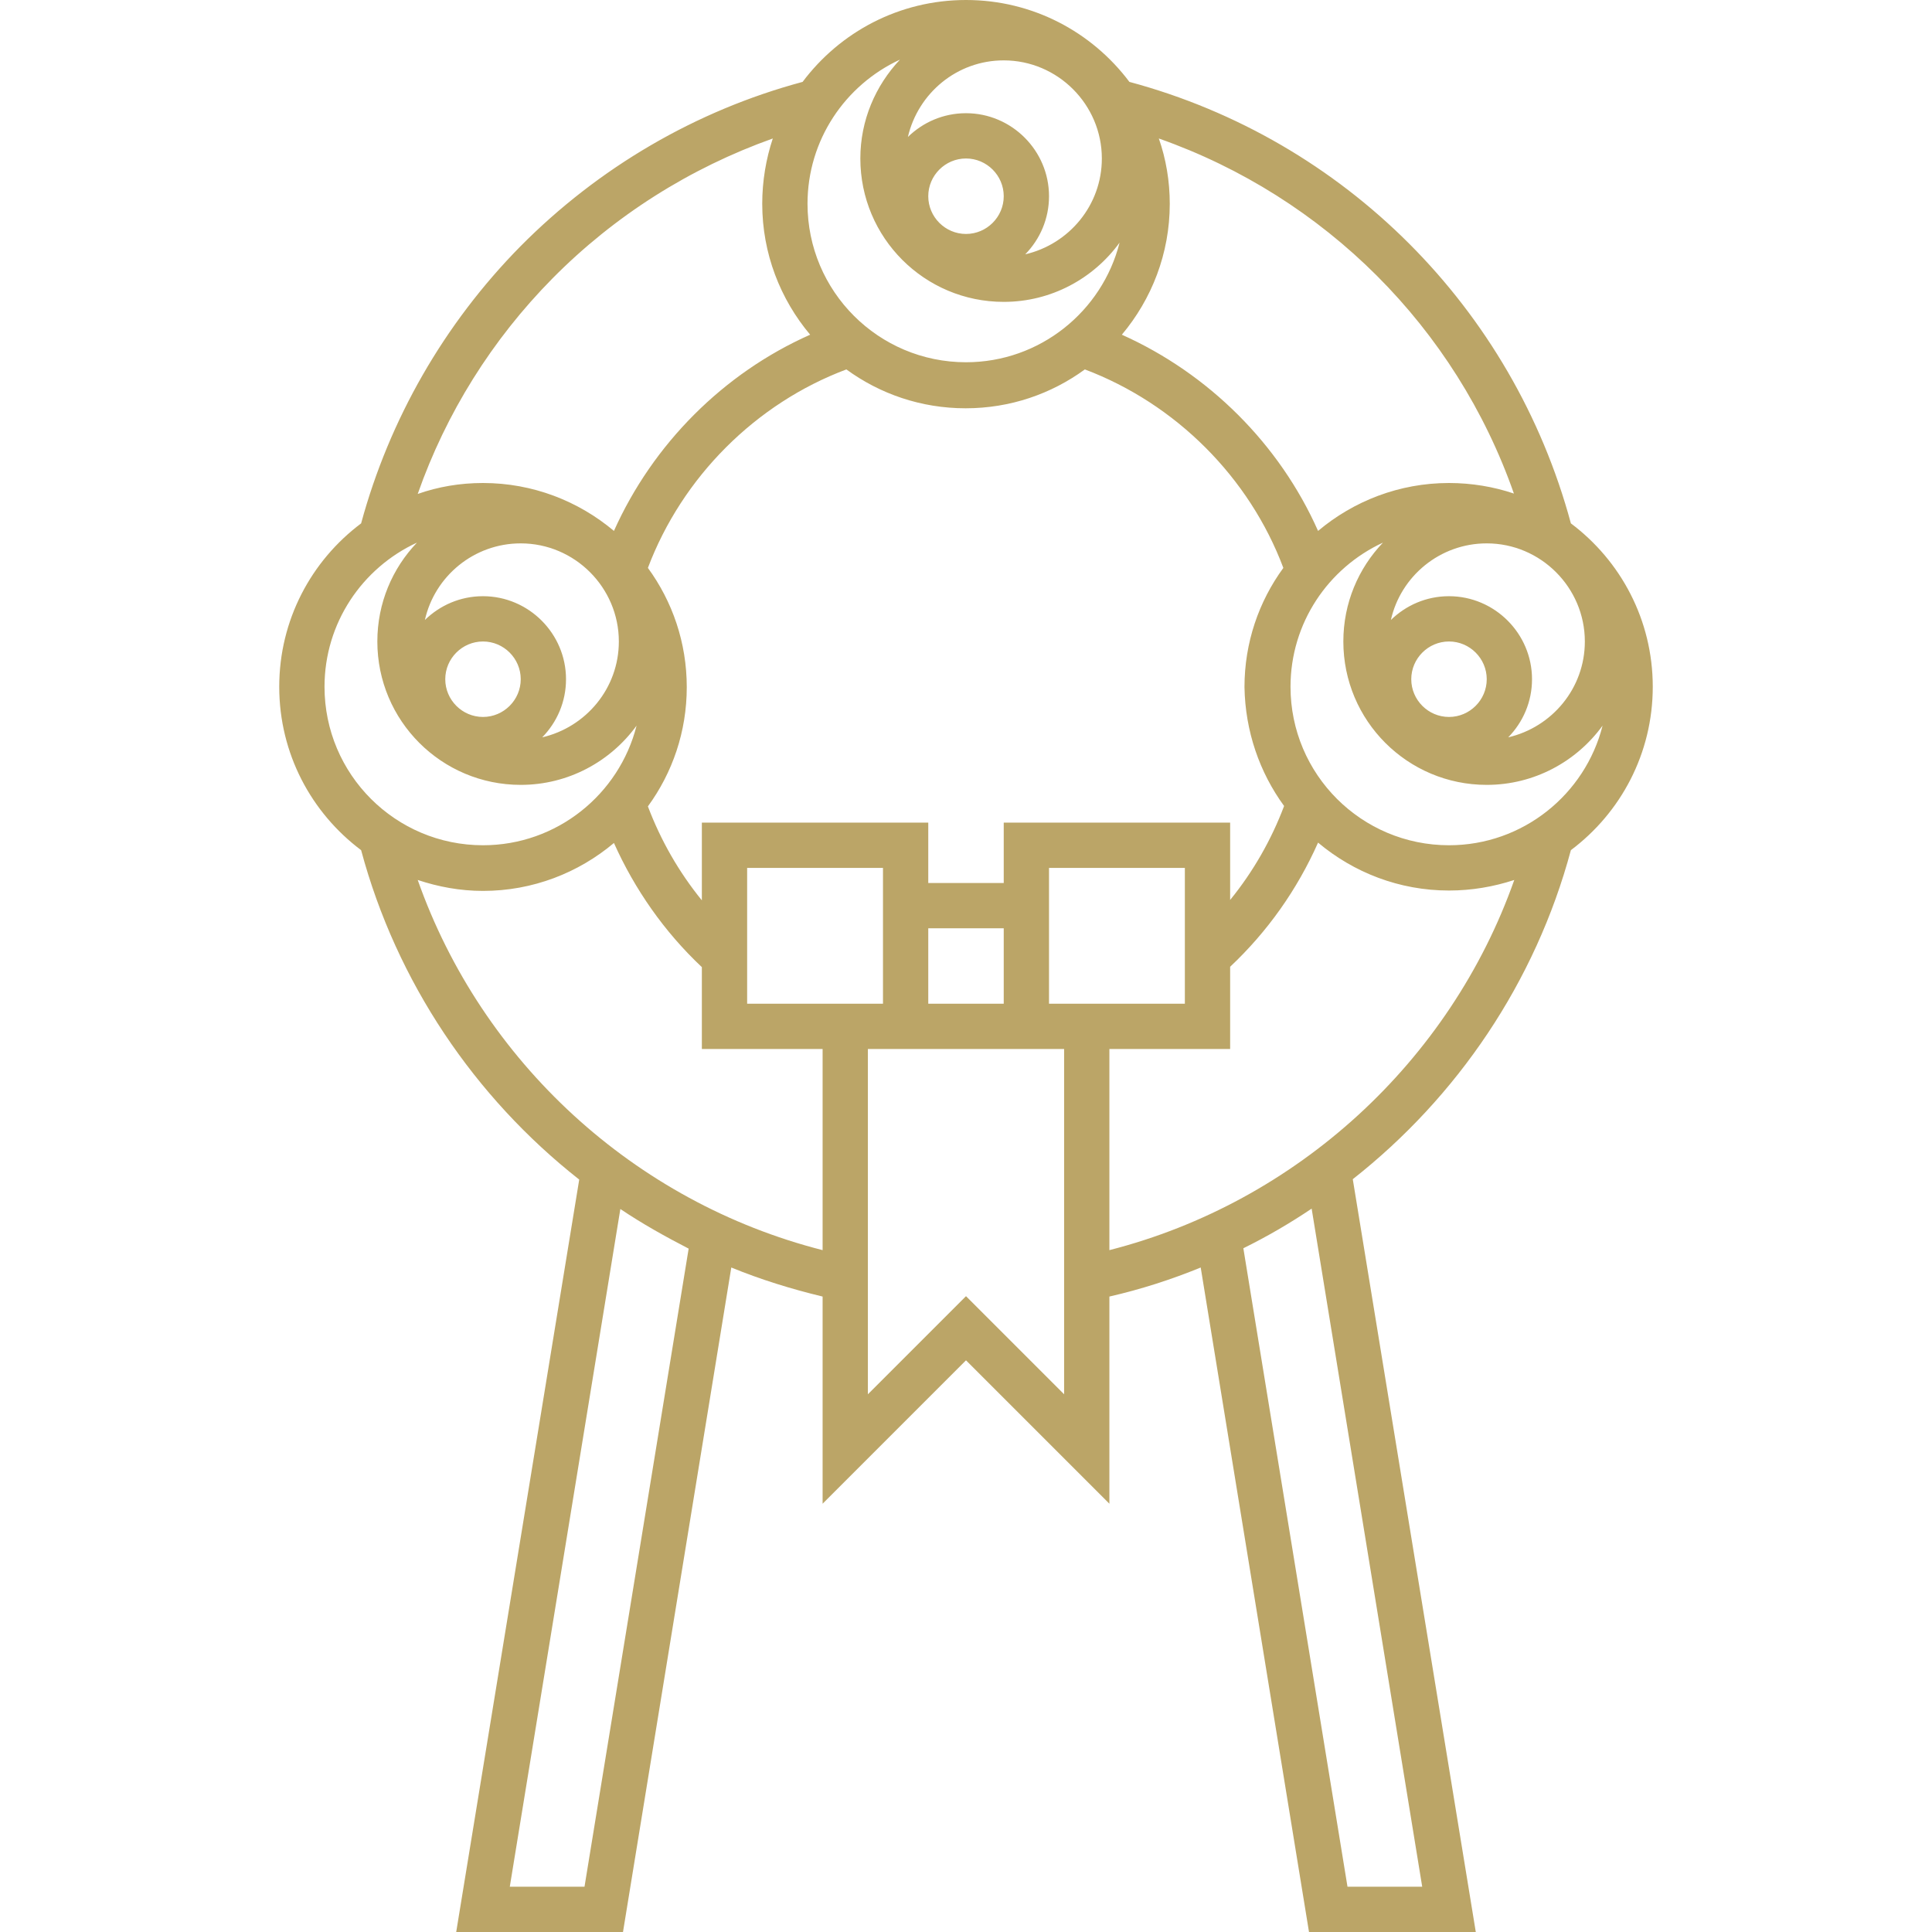 <?xml version="1.0" encoding="utf-8"?>
<!-- Generator: Adobe Illustrator 22.1.0, SVG Export Plug-In . SVG Version: 6.00 Build 0)  -->
<svg version="1.1" id="Layer_1" xmlns="http://www.w3.org/2000/svg" xmlns:xlink="http://www.w3.org/1999/xlink" x="0px" y="0px"
	 viewBox="0 0 512 512" style="enable-background:new 0 0 512 512;" xml:space="preserve">
<style type="text/css">
	.st0{fill:#BBA567;}
</style>
<path class="st0" d="M416.3,138.7c-15.4-57.1-60-101.7-117-117C289.4,8.5,273.7,0,256,0s-33.4,8.5-43.3,21.7
	c-28.3,7.6-54.1,22.7-74.8,43.6c-20.2,20.5-34.7,45.8-42.2,73.4C82.5,148.6,74,164.3,74,182c0,17.7,8.5,33.4,21.7,43.3
	c9.4,35,30.1,65.5,57.8,87.3L120.9,512h44.2l28.7-176.1c7.8,3.2,15.9,5.7,24.2,7.7v54.9l38-38l38,38v-54.9
	c8.3-1.9,16.4-4.5,24.2-7.7L346.9,512h44.2l-32.6-199.5c27.7-21.8,48.4-52.2,57.8-87.2c13.2-9.9,21.7-25.6,21.7-43.3
	C438,164.3,429.5,148.6,416.3,138.7L416.3,138.7z M420,170c0,12.4-8.7,22.7-20.3,25.4c3.9-4,6.3-9.4,6.3-15.4c0-12.1-9.9-22-22-22
	c-6,0-11.4,2.4-15.4,6.3c2.6-11.6,13-20.3,25.4-20.3C408.3,144,420,155.7,420,170z M394,180c0,5.5-4.5,10-10,10s-10-4.5-10-10
	s4.5-10,10-10S394,174.5,394,180z M310,54c0-6-1-11.9-2.9-17.3c44,15.5,78.7,50.1,94.1,94.1C395.9,129,390,128,384,128
	c-13.2,0-25.3,4.8-34.7,12.7c-10.2-23-29-41.7-52-52C305.2,79.3,310,67.2,310,54L310,54z M340.3,213.6c-3.4,9-8.2,17.4-14.3,24.9
	V218h-60v16h-20v-16h-60v20.6c-6.1-7.5-10.9-15.9-14.3-24.9c6.5-8.9,10.3-19.8,10.3-31.6c0-11.8-3.8-22.7-10.3-31.6
	c9.1-24.1,28.6-43.6,52.6-52.6c8.9,6.5,19.8,10.3,31.6,10.3c11.8,0,22.7-3.8,31.6-10.3c24.1,9.1,43.6,28.6,52.6,52.6
	c-6.5,8.9-10.3,19.8-10.3,31.6C330,193.8,333.8,204.7,340.3,213.6z M266,246v20h-20v-20H266z M234,230v36h-36v-36H234z M266,16
	c14.3,0,26,11.7,26,26c0,12.4-8.7,22.7-20.3,25.4c3.9-4,6.3-9.4,6.3-15.4c0-12.1-9.9-22-22-22c-6,0-11.4,2.4-15.4,6.3
	C243.3,24.7,253.6,16,266,16z M266,52c0,5.5-4.5,10-10,10s-10-4.5-10-10s4.5-10,10-10S266,46.5,266,52z M238.5,15.8
	C232,22.7,228,31.9,228,42c0,21,17,38,38,38c12.6,0,23.8-6.2,30.7-15.7C292.1,82.5,275.6,96,256,96c-23.2,0-42-18.8-42-42
	C214,37.1,224,22.5,238.5,15.8z M146.4,73.8c16.5-16.7,36.5-29.3,58.4-37.1C203,42.1,202,48,202,54c0,13.2,4.8,25.3,12.7,34.7
	c-23,10.2-41.7,29-52,52c-9.4-7.9-21.5-12.7-34.7-12.7c-6.1,0-11.9,1-17.3,2.9C118.2,109.5,130.4,90,146.4,73.8z M128,158
	c-6,0-11.4,2.4-15.4,6.3c2.6-11.6,13-20.3,25.4-20.3c14.3,0,26,11.7,26,26c0,12.4-8.7,22.7-20.3,25.4c3.9-4,6.3-9.4,6.3-15.4
	C150,167.9,140.1,158,128,158z M138,180c0,5.5-4.5,10-10,10s-10-4.5-10-10s4.5-10,10-10C133.5,170,138,174.5,138,180z M86,182
	c0-16.9,10-31.5,24.5-38.2c-6.5,6.8-10.5,16-10.5,26.2c0,21,17,38,38,38c12.6,0,23.8-6.2,30.7-15.7c-4.6,18.2-21.1,31.7-40.7,31.7
	C104.8,224,86,205.2,86,182z M154.9,500h-19.8l29.3-179.6c5.8,3.9,11.9,7.3,18.1,10.5L154.9,500z M218,331.3
	c-49.9-12.7-90.3-49.9-107.3-98.1c5.4,1.8,11.2,2.9,17.3,2.9c13.2,0,25.3-4.8,34.7-12.7c5.5,12.3,13.4,23.6,23.3,32.9V278h32V331.3z
	 M282,369.5l-26-26l-26,26V278h52V369.5z M278,266v-36h36v36H278z M376.9,500h-19.8l-27.6-169.2c6.3-3.1,12.3-6.6,18.1-10.5
	L376.9,500z M294,331.3V278h32v-21.8c9.9-9.3,17.8-20.5,23.3-32.9c9.4,7.9,21.5,12.7,34.7,12.7c6,0,11.8-1,17.3-2.8
	C384.3,281.3,343.7,318.6,294,331.3L294,331.3z M384,224c-23.2,0-42-18.8-42-42c0-16.9,10-31.5,24.5-38.2
	c-6.5,6.8-10.5,16-10.5,26.2c0,21,17,38,38,38c12.6,0,23.8-6.2,30.7-15.7C420.1,210.5,403.6,224,384,224L384,224z"/>
</svg>
